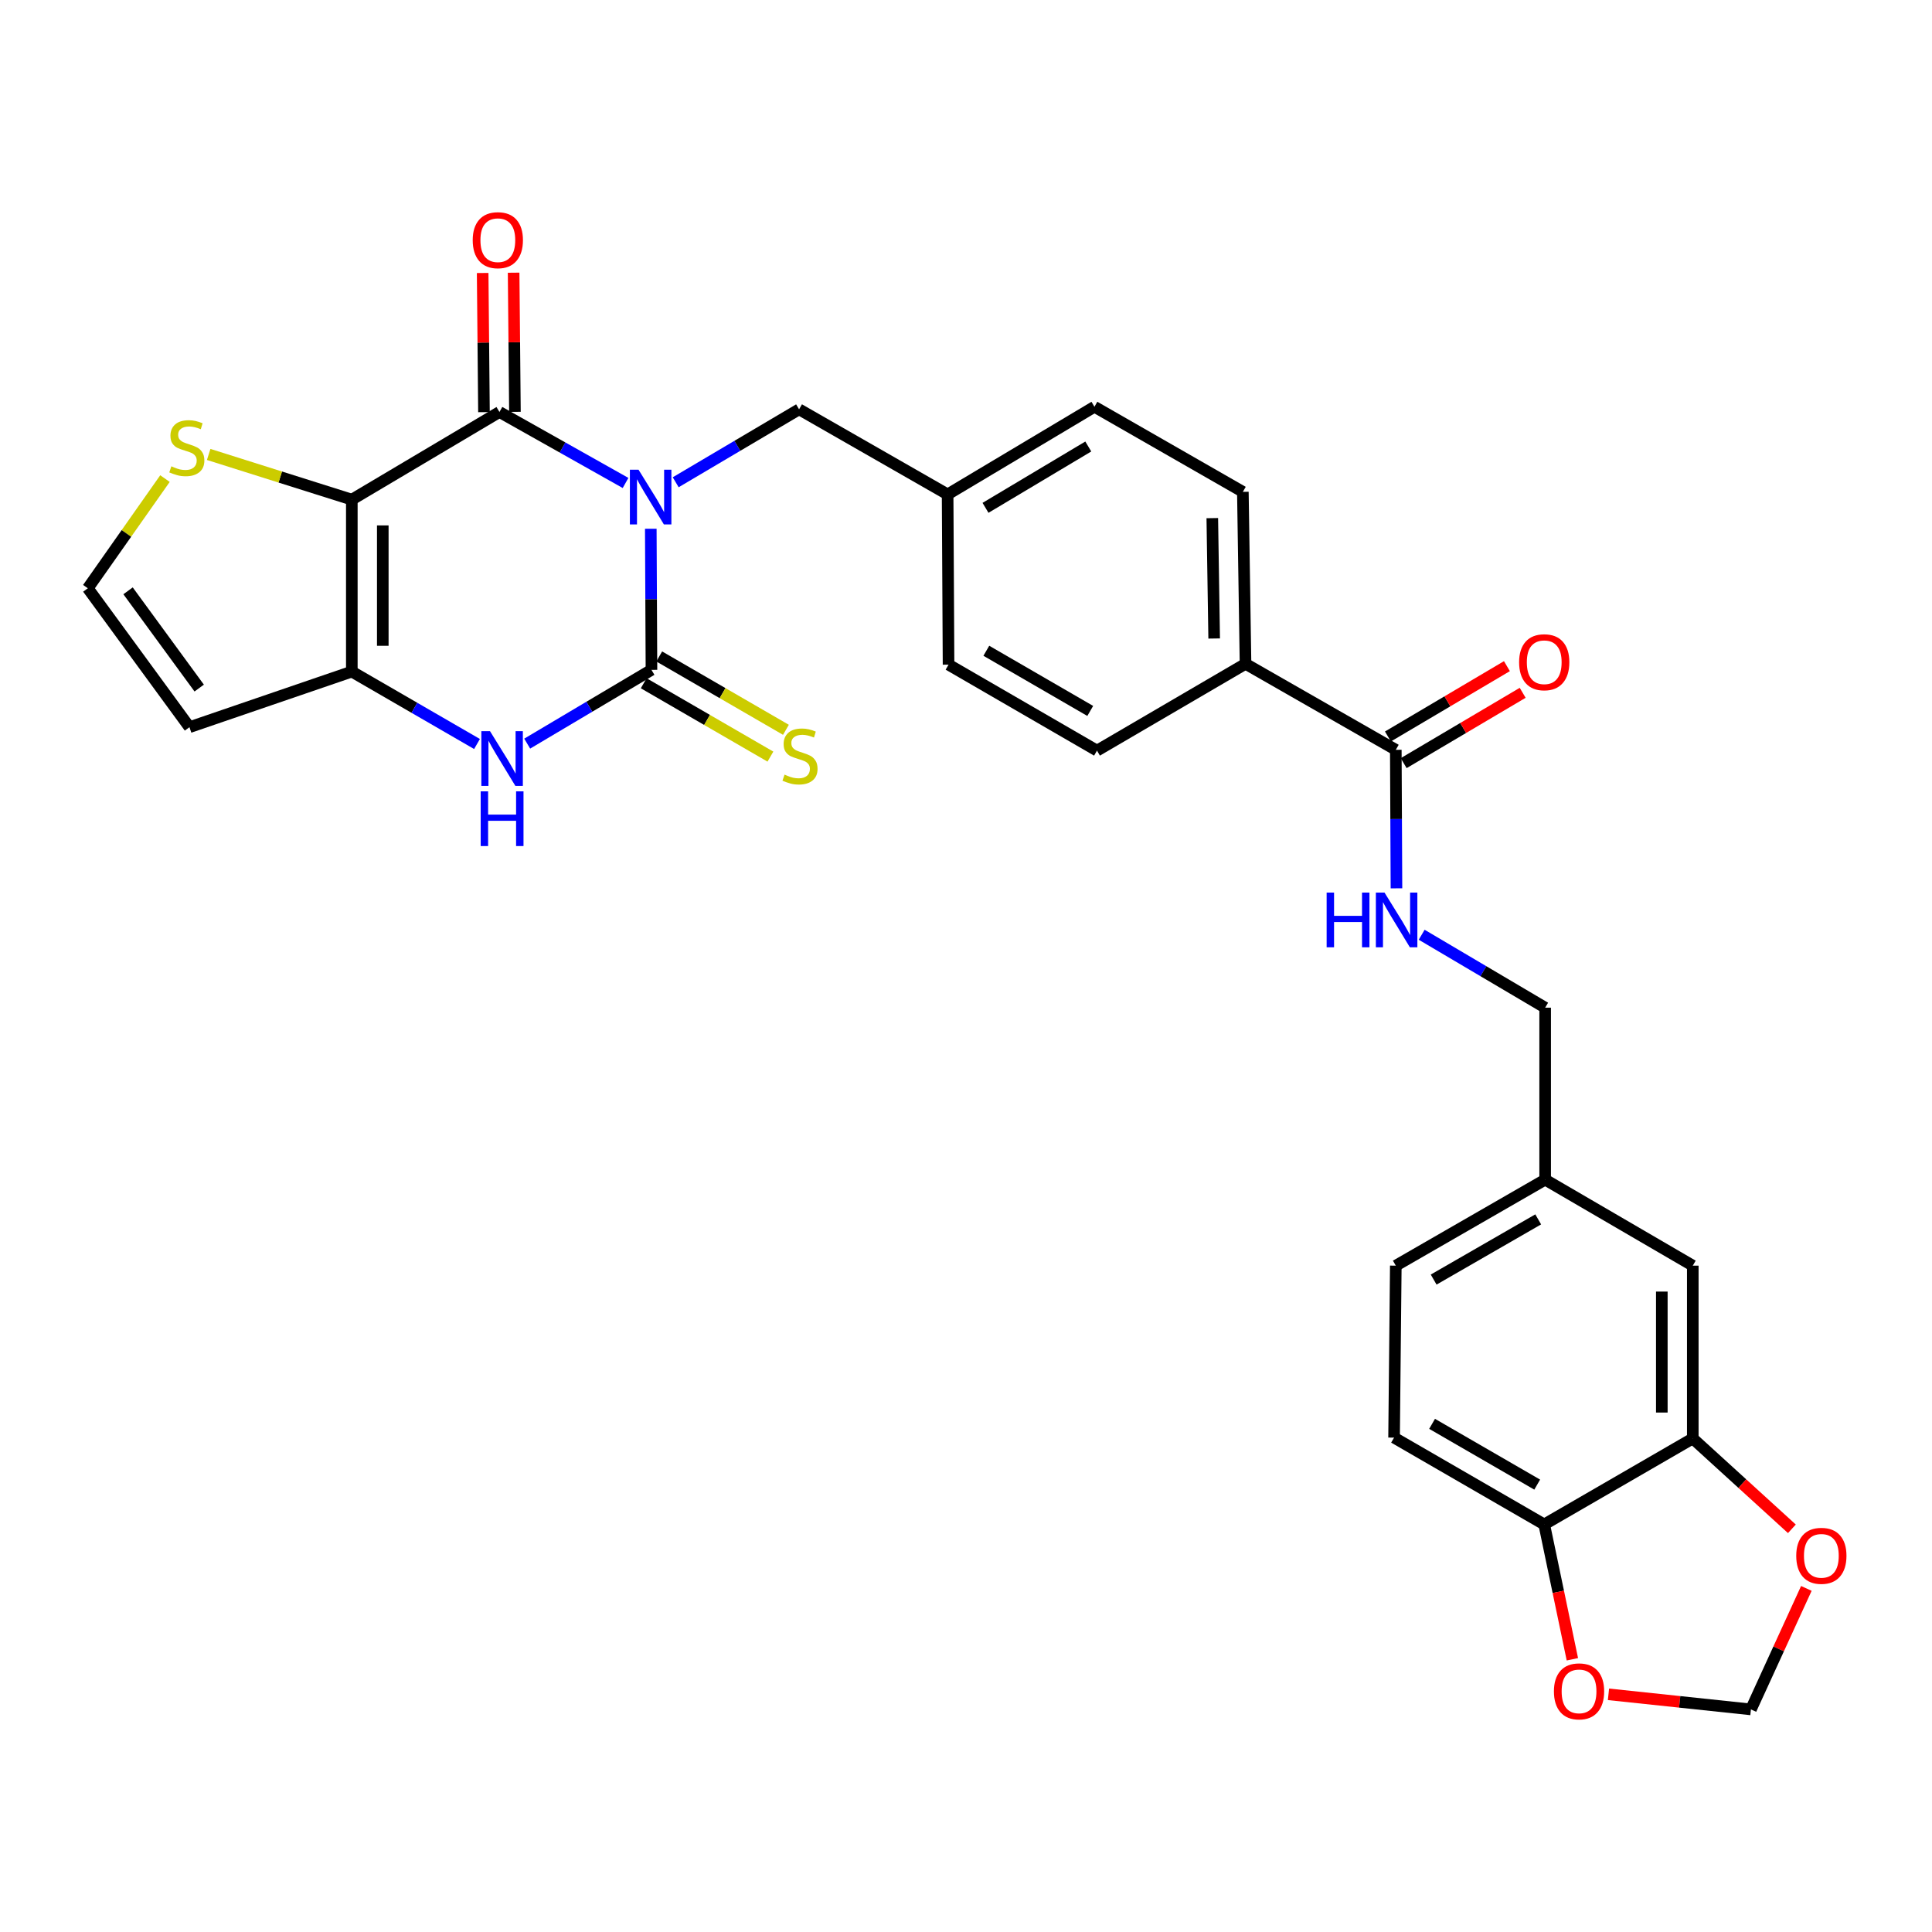 <?xml version='1.0' encoding='iso-8859-1'?>
<svg version='1.1' baseProfile='full'
              xmlns='http://www.w3.org/2000/svg'
                      xmlns:rdkit='http://www.rdkit.org/xml'
                      xmlns:xlink='http://www.w3.org/1999/xlink'
                  xml:space='preserve'
width='1000px' height='1000px' viewBox='0 0 1000 1000'>
<!-- END OF HEADER -->
<rect style='opacity:1.0;fill:#FFFFFF;stroke:none' width='1000' height='1000' x='0' y='0'> </rect>
<path class='bond-0' d='M 323.785,249.979 L 291.15,231.614' style='fill:none;fill-rule:evenodd;stroke:#0000FF;stroke-width:6px;stroke-linecap:butt;stroke-linejoin:miter;stroke-opacity:1' />
<path class='bond-0' d='M 291.15,231.614 L 258.514,213.248' style='fill:none;fill-rule:evenodd;stroke:#000000;stroke-width:6px;stroke-linecap:butt;stroke-linejoin:miter;stroke-opacity:1' />
<path class='bond-2' d='M 336.848,273.682 L 337.023,310.199' style='fill:none;fill-rule:evenodd;stroke:#0000FF;stroke-width:6px;stroke-linecap:butt;stroke-linejoin:miter;stroke-opacity:1' />
<path class='bond-2' d='M 337.023,310.199 L 337.197,346.716' style='fill:none;fill-rule:evenodd;stroke:#000000;stroke-width:6px;stroke-linecap:butt;stroke-linejoin:miter;stroke-opacity:1' />
<path class='bond-8' d='M 349.741,249.618 L 381.671,230.743' style='fill:none;fill-rule:evenodd;stroke:#0000FF;stroke-width:6px;stroke-linecap:butt;stroke-linejoin:miter;stroke-opacity:1' />
<path class='bond-8' d='M 381.671,230.743 L 413.601,211.868' style='fill:none;fill-rule:evenodd;stroke:#000000;stroke-width:6px;stroke-linecap:butt;stroke-linejoin:miter;stroke-opacity:1' />
<path class='bond-1' d='M 258.514,213.248 L 182.102,258.604' style='fill:none;fill-rule:evenodd;stroke:#000000;stroke-width:6px;stroke-linecap:butt;stroke-linejoin:miter;stroke-opacity:1' />
<path class='bond-13' d='M 266.527,213.173 L 266.189,177.16' style='fill:none;fill-rule:evenodd;stroke:#000000;stroke-width:6px;stroke-linecap:butt;stroke-linejoin:miter;stroke-opacity:1' />
<path class='bond-13' d='M 266.189,177.16 L 265.85,141.146' style='fill:none;fill-rule:evenodd;stroke:#FF0000;stroke-width:6px;stroke-linecap:butt;stroke-linejoin:miter;stroke-opacity:1' />
<path class='bond-13' d='M 250.501,213.323 L 250.163,177.31' style='fill:none;fill-rule:evenodd;stroke:#000000;stroke-width:6px;stroke-linecap:butt;stroke-linejoin:miter;stroke-opacity:1' />
<path class='bond-13' d='M 250.163,177.31 L 249.824,141.297' style='fill:none;fill-rule:evenodd;stroke:#FF0000;stroke-width:6px;stroke-linecap:butt;stroke-linejoin:miter;stroke-opacity:1' />
<path class='bond-5' d='M 182.102,258.604 L 145.058,246.91' style='fill:none;fill-rule:evenodd;stroke:#000000;stroke-width:6px;stroke-linecap:butt;stroke-linejoin:miter;stroke-opacity:1' />
<path class='bond-5' d='M 145.058,246.91 L 108.015,235.217' style='fill:none;fill-rule:evenodd;stroke:#CCCC00;stroke-width:6px;stroke-linecap:butt;stroke-linejoin:miter;stroke-opacity:1' />
<path class='bond-30' d='M 182.102,258.604 L 182.102,347.616' style='fill:none;fill-rule:evenodd;stroke:#000000;stroke-width:6px;stroke-linecap:butt;stroke-linejoin:miter;stroke-opacity:1' />
<path class='bond-30' d='M 198.129,271.956 L 198.129,334.264' style='fill:none;fill-rule:evenodd;stroke:#000000;stroke-width:6px;stroke-linecap:butt;stroke-linejoin:miter;stroke-opacity:1' />
<path class='bond-4' d='M 337.197,346.716 L 305.035,365.807' style='fill:none;fill-rule:evenodd;stroke:#000000;stroke-width:6px;stroke-linecap:butt;stroke-linejoin:miter;stroke-opacity:1' />
<path class='bond-4' d='M 305.035,365.807 L 272.873,384.898' style='fill:none;fill-rule:evenodd;stroke:#0000FF;stroke-width:6px;stroke-linecap:butt;stroke-linejoin:miter;stroke-opacity:1' />
<path class='bond-9' d='M 333.183,353.652 L 365.974,372.636' style='fill:none;fill-rule:evenodd;stroke:#000000;stroke-width:6px;stroke-linecap:butt;stroke-linejoin:miter;stroke-opacity:1' />
<path class='bond-9' d='M 365.974,372.636 L 398.766,391.619' style='fill:none;fill-rule:evenodd;stroke:#CCCC00;stroke-width:6px;stroke-linecap:butt;stroke-linejoin:miter;stroke-opacity:1' />
<path class='bond-9' d='M 341.212,339.781 L 374.004,358.765' style='fill:none;fill-rule:evenodd;stroke:#000000;stroke-width:6px;stroke-linecap:butt;stroke-linejoin:miter;stroke-opacity:1' />
<path class='bond-9' d='M 374.004,358.765 L 406.796,377.749' style='fill:none;fill-rule:evenodd;stroke:#CCCC00;stroke-width:6px;stroke-linecap:butt;stroke-linejoin:miter;stroke-opacity:1' />
<path class='bond-3' d='M 182.102,347.616 L 214.5,366.356' style='fill:none;fill-rule:evenodd;stroke:#000000;stroke-width:6px;stroke-linecap:butt;stroke-linejoin:miter;stroke-opacity:1' />
<path class='bond-3' d='M 214.5,366.356 L 246.899,385.095' style='fill:none;fill-rule:evenodd;stroke:#0000FF;stroke-width:6px;stroke-linecap:butt;stroke-linejoin:miter;stroke-opacity:1' />
<path class='bond-7' d='M 182.102,347.616 L 98.067,376.393' style='fill:none;fill-rule:evenodd;stroke:#000000;stroke-width:6px;stroke-linecap:butt;stroke-linejoin:miter;stroke-opacity:1' />
<path class='bond-11' d='M 85.39,247.716 L 65.422,276.101' style='fill:none;fill-rule:evenodd;stroke:#CCCC00;stroke-width:6px;stroke-linecap:butt;stroke-linejoin:miter;stroke-opacity:1' />
<path class='bond-11' d='M 65.422,276.101 L 45.455,304.486' style='fill:none;fill-rule:evenodd;stroke:#000000;stroke-width:6px;stroke-linecap:butt;stroke-linejoin:miter;stroke-opacity:1' />
<path class='bond-6' d='M 722.466,388.101 L 644.682,343.591' style='fill:none;fill-rule:evenodd;stroke:#000000;stroke-width:6px;stroke-linecap:butt;stroke-linejoin:miter;stroke-opacity:1' />
<path class='bond-12' d='M 722.466,388.101 L 722.637,423.95' style='fill:none;fill-rule:evenodd;stroke:#000000;stroke-width:6px;stroke-linecap:butt;stroke-linejoin:miter;stroke-opacity:1' />
<path class='bond-12' d='M 722.637,423.95 L 722.807,459.799' style='fill:none;fill-rule:evenodd;stroke:#0000FF;stroke-width:6px;stroke-linecap:butt;stroke-linejoin:miter;stroke-opacity:1' />
<path class='bond-20' d='M 726.544,395 L 757.34,376.797' style='fill:none;fill-rule:evenodd;stroke:#000000;stroke-width:6px;stroke-linecap:butt;stroke-linejoin:miter;stroke-opacity:1' />
<path class='bond-20' d='M 757.34,376.797 L 788.135,358.593' style='fill:none;fill-rule:evenodd;stroke:#FF0000;stroke-width:6px;stroke-linecap:butt;stroke-linejoin:miter;stroke-opacity:1' />
<path class='bond-20' d='M 718.389,381.203 L 749.184,363' style='fill:none;fill-rule:evenodd;stroke:#000000;stroke-width:6px;stroke-linecap:butt;stroke-linejoin:miter;stroke-opacity:1' />
<path class='bond-20' d='M 749.184,363 L 779.98,344.797' style='fill:none;fill-rule:evenodd;stroke:#FF0000;stroke-width:6px;stroke-linecap:butt;stroke-linejoin:miter;stroke-opacity:1' />
<path class='bond-32' d='M 98.067,376.393 L 45.455,304.486' style='fill:none;fill-rule:evenodd;stroke:#000000;stroke-width:6px;stroke-linecap:butt;stroke-linejoin:miter;stroke-opacity:1' />
<path class='bond-32' d='M 103.11,356.143 L 66.281,305.808' style='fill:none;fill-rule:evenodd;stroke:#000000;stroke-width:6px;stroke-linecap:butt;stroke-linejoin:miter;stroke-opacity:1' />
<path class='bond-24' d='M 413.601,211.868 L 490.486,255.897' style='fill:none;fill-rule:evenodd;stroke:#000000;stroke-width:6px;stroke-linecap:butt;stroke-linejoin:miter;stroke-opacity:1' />
<path class='bond-10' d='M 876.182,744.549 L 876.182,655.101' style='fill:none;fill-rule:evenodd;stroke:#000000;stroke-width:6px;stroke-linecap:butt;stroke-linejoin:miter;stroke-opacity:1' />
<path class='bond-10' d='M 860.155,731.131 L 860.155,668.518' style='fill:none;fill-rule:evenodd;stroke:#000000;stroke-width:6px;stroke-linecap:butt;stroke-linejoin:miter;stroke-opacity:1' />
<path class='bond-15' d='M 876.182,744.549 L 901.83,767.928' style='fill:none;fill-rule:evenodd;stroke:#000000;stroke-width:6px;stroke-linecap:butt;stroke-linejoin:miter;stroke-opacity:1' />
<path class='bond-15' d='M 901.83,767.928 L 927.478,791.308' style='fill:none;fill-rule:evenodd;stroke:#FF0000;stroke-width:6px;stroke-linecap:butt;stroke-linejoin:miter;stroke-opacity:1' />
<path class='bond-33' d='M 876.182,744.549 L 799.289,789.05' style='fill:none;fill-rule:evenodd;stroke:#000000;stroke-width:6px;stroke-linecap:butt;stroke-linejoin:miter;stroke-opacity:1' />
<path class='bond-26' d='M 735.857,483.822 L 767.813,502.696' style='fill:none;fill-rule:evenodd;stroke:#0000FF;stroke-width:6px;stroke-linecap:butt;stroke-linejoin:miter;stroke-opacity:1' />
<path class='bond-26' d='M 767.813,502.696 L 799.769,521.57' style='fill:none;fill-rule:evenodd;stroke:#000000;stroke-width:6px;stroke-linecap:butt;stroke-linejoin:miter;stroke-opacity:1' />
<path class='bond-14' d='M 799.289,789.05 L 721.567,744.112' style='fill:none;fill-rule:evenodd;stroke:#000000;stroke-width:6px;stroke-linecap:butt;stroke-linejoin:miter;stroke-opacity:1' />
<path class='bond-14' d='M 795.652,768.435 L 741.247,736.978' style='fill:none;fill-rule:evenodd;stroke:#000000;stroke-width:6px;stroke-linecap:butt;stroke-linejoin:miter;stroke-opacity:1' />
<path class='bond-17' d='M 799.289,789.05 L 806.574,823.945' style='fill:none;fill-rule:evenodd;stroke:#000000;stroke-width:6px;stroke-linecap:butt;stroke-linejoin:miter;stroke-opacity:1' />
<path class='bond-17' d='M 806.574,823.945 L 813.86,858.839' style='fill:none;fill-rule:evenodd;stroke:#FF0000;stroke-width:6px;stroke-linecap:butt;stroke-linejoin:miter;stroke-opacity:1' />
<path class='bond-18' d='M 934.965,822.158 L 920.621,853.471' style='fill:none;fill-rule:evenodd;stroke:#FF0000;stroke-width:6px;stroke-linecap:butt;stroke-linejoin:miter;stroke-opacity:1' />
<path class='bond-18' d='M 920.621,853.471 L 906.277,884.784' style='fill:none;fill-rule:evenodd;stroke:#000000;stroke-width:6px;stroke-linecap:butt;stroke-linejoin:miter;stroke-opacity:1' />
<path class='bond-16' d='M 644.682,343.591 L 643.302,254.58' style='fill:none;fill-rule:evenodd;stroke:#000000;stroke-width:6px;stroke-linecap:butt;stroke-linejoin:miter;stroke-opacity:1' />
<path class='bond-16' d='M 628.45,330.488 L 627.484,268.18' style='fill:none;fill-rule:evenodd;stroke:#000000;stroke-width:6px;stroke-linecap:butt;stroke-linejoin:miter;stroke-opacity:1' />
<path class='bond-31' d='M 644.682,343.591 L 567.798,388.52' style='fill:none;fill-rule:evenodd;stroke:#000000;stroke-width:6px;stroke-linecap:butt;stroke-linejoin:miter;stroke-opacity:1' />
<path class='bond-34' d='M 832.546,876.977 L 869.412,880.88' style='fill:none;fill-rule:evenodd;stroke:#FF0000;stroke-width:6px;stroke-linecap:butt;stroke-linejoin:miter;stroke-opacity:1' />
<path class='bond-34' d='M 869.412,880.88 L 906.277,884.784' style='fill:none;fill-rule:evenodd;stroke:#000000;stroke-width:6px;stroke-linecap:butt;stroke-linejoin:miter;stroke-opacity:1' />
<path class='bond-19' d='M 876.182,655.101 L 799.769,610.582' style='fill:none;fill-rule:evenodd;stroke:#000000;stroke-width:6px;stroke-linecap:butt;stroke-linejoin:miter;stroke-opacity:1' />
<path class='bond-21' d='M 721.567,744.112 L 722.466,655.101' style='fill:none;fill-rule:evenodd;stroke:#000000;stroke-width:6px;stroke-linecap:butt;stroke-linejoin:miter;stroke-opacity:1' />
<path class='bond-22' d='M 567.798,388.52 L 490.967,344.028' style='fill:none;fill-rule:evenodd;stroke:#000000;stroke-width:6px;stroke-linecap:butt;stroke-linejoin:miter;stroke-opacity:1' />
<path class='bond-22' d='M 564.305,367.977 L 510.523,336.832' style='fill:none;fill-rule:evenodd;stroke:#000000;stroke-width:6px;stroke-linecap:butt;stroke-linejoin:miter;stroke-opacity:1' />
<path class='bond-23' d='M 643.302,254.58 L 566.48,210.541' style='fill:none;fill-rule:evenodd;stroke:#000000;stroke-width:6px;stroke-linecap:butt;stroke-linejoin:miter;stroke-opacity:1' />
<path class='bond-28' d='M 490.486,255.897 L 490.967,344.028' style='fill:none;fill-rule:evenodd;stroke:#000000;stroke-width:6px;stroke-linecap:butt;stroke-linejoin:miter;stroke-opacity:1' />
<path class='bond-29' d='M 490.486,255.897 L 566.48,210.541' style='fill:none;fill-rule:evenodd;stroke:#000000;stroke-width:6px;stroke-linecap:butt;stroke-linejoin:miter;stroke-opacity:1' />
<path class='bond-29' d='M 510.099,262.856 L 563.295,231.107' style='fill:none;fill-rule:evenodd;stroke:#000000;stroke-width:6px;stroke-linecap:butt;stroke-linejoin:miter;stroke-opacity:1' />
<path class='bond-25' d='M 799.769,610.582 L 799.769,521.57' style='fill:none;fill-rule:evenodd;stroke:#000000;stroke-width:6px;stroke-linecap:butt;stroke-linejoin:miter;stroke-opacity:1' />
<path class='bond-27' d='M 799.769,610.582 L 722.466,655.101' style='fill:none;fill-rule:evenodd;stroke:#000000;stroke-width:6px;stroke-linecap:butt;stroke-linejoin:miter;stroke-opacity:1' />
<path class='bond-27' d='M 796.172,631.148 L 742.06,662.311' style='fill:none;fill-rule:evenodd;stroke:#000000;stroke-width:6px;stroke-linecap:butt;stroke-linejoin:miter;stroke-opacity:1' />
<path  class='atom-0' d='M 330.51 243.126
L 339.79 258.126
Q 340.71 259.606, 342.19 262.286
Q 343.67 264.966, 343.75 265.126
L 343.75 243.126
L 347.51 243.126
L 347.51 271.446
L 343.63 271.446
L 333.67 255.046
Q 332.51 253.126, 331.27 250.926
Q 330.07 248.726, 329.71 248.046
L 329.71 271.446
L 326.03 271.446
L 326.03 243.126
L 330.51 243.126
' fill='#0000FF'/>
<path  class='atom-5' d='M 253.626 378.447
L 262.906 393.447
Q 263.826 394.927, 265.306 397.607
Q 266.786 400.287, 266.866 400.447
L 266.866 378.447
L 270.626 378.447
L 270.626 406.767
L 266.746 406.767
L 256.786 390.367
Q 255.626 388.447, 254.386 386.247
Q 253.186 384.047, 252.826 383.367
L 252.826 406.767
L 249.146 406.767
L 249.146 378.447
L 253.626 378.447
' fill='#0000FF'/>
<path  class='atom-5' d='M 248.806 409.599
L 252.646 409.599
L 252.646 421.639
L 267.126 421.639
L 267.126 409.599
L 270.966 409.599
L 270.966 437.919
L 267.126 437.919
L 267.126 424.839
L 252.646 424.839
L 252.646 437.919
L 248.806 437.919
L 248.806 409.599
' fill='#0000FF'/>
<path  class='atom-6' d='M 88.696 241.363
Q 89.016 241.483, 90.336 242.043
Q 91.656 242.603, 93.096 242.963
Q 94.576 243.283, 96.016 243.283
Q 98.696 243.283, 100.256 242.003
Q 101.816 240.683, 101.816 238.403
Q 101.816 236.843, 101.016 235.883
Q 100.256 234.923, 99.056 234.403
Q 97.856 233.883, 95.856 233.283
Q 93.336 232.523, 91.816 231.803
Q 90.336 231.083, 89.256 229.563
Q 88.216 228.043, 88.216 225.483
Q 88.216 221.923, 90.616 219.723
Q 93.056 217.523, 97.856 217.523
Q 101.136 217.523, 104.856 219.083
L 103.936 222.163
Q 100.536 220.763, 97.976 220.763
Q 95.216 220.763, 93.696 221.923
Q 92.176 223.043, 92.216 225.003
Q 92.216 226.523, 92.976 227.443
Q 93.776 228.363, 94.896 228.883
Q 96.056 229.403, 97.976 230.003
Q 100.536 230.803, 102.056 231.603
Q 103.576 232.403, 104.656 234.043
Q 105.776 235.643, 105.776 238.403
Q 105.776 242.323, 103.136 244.443
Q 100.536 246.523, 96.176 246.523
Q 93.656 246.523, 91.736 245.963
Q 89.856 245.443, 87.616 244.523
L 88.696 241.363
' fill='#CCCC00'/>
<path  class='atom-10' d='M 406.082 400.947
Q 406.402 401.067, 407.722 401.627
Q 409.042 402.187, 410.482 402.547
Q 411.962 402.867, 413.402 402.867
Q 416.082 402.867, 417.642 401.587
Q 419.202 400.267, 419.202 397.987
Q 419.202 396.427, 418.402 395.467
Q 417.642 394.507, 416.442 393.987
Q 415.242 393.467, 413.242 392.867
Q 410.722 392.107, 409.202 391.387
Q 407.722 390.667, 406.642 389.147
Q 405.602 387.627, 405.602 385.067
Q 405.602 381.507, 408.002 379.307
Q 410.442 377.107, 415.242 377.107
Q 418.522 377.107, 422.242 378.667
L 421.322 381.747
Q 417.922 380.347, 415.362 380.347
Q 412.602 380.347, 411.082 381.507
Q 409.562 382.627, 409.602 384.587
Q 409.602 386.107, 410.362 387.027
Q 411.162 387.947, 412.282 388.467
Q 413.442 388.987, 415.362 389.587
Q 417.922 390.387, 419.442 391.187
Q 420.962 391.987, 422.042 393.627
Q 423.162 395.227, 423.162 397.987
Q 423.162 401.907, 420.522 404.027
Q 417.922 406.107, 413.562 406.107
Q 411.042 406.107, 409.122 405.547
Q 407.242 405.027, 405.002 404.107
L 406.082 400.947
' fill='#CCCC00'/>
<path  class='atom-13' d='M 686.665 462
L 690.505 462
L 690.505 474.04
L 704.985 474.04
L 704.985 462
L 708.825 462
L 708.825 490.32
L 704.985 490.32
L 704.985 477.24
L 690.505 477.24
L 690.505 490.32
L 686.665 490.32
L 686.665 462
' fill='#0000FF'/>
<path  class='atom-13' d='M 716.625 462
L 725.905 477
Q 726.825 478.48, 728.305 481.16
Q 729.785 483.84, 729.865 484
L 729.865 462
L 733.625 462
L 733.625 490.32
L 729.745 490.32
L 719.785 473.92
Q 718.625 472, 717.385 469.8
Q 716.185 467.6, 715.825 466.92
L 715.825 490.32
L 712.145 490.32
L 712.145 462
L 716.625 462
' fill='#0000FF'/>
<path  class='atom-14' d='M 244.677 124.316
Q 244.677 117.516, 248.037 113.716
Q 251.397 109.916, 257.677 109.916
Q 263.957 109.916, 267.317 113.716
Q 270.677 117.516, 270.677 124.316
Q 270.677 131.196, 267.277 135.116
Q 263.877 138.996, 257.677 138.996
Q 251.437 138.996, 248.037 135.116
Q 244.677 131.236, 244.677 124.316
M 257.677 135.796
Q 261.997 135.796, 264.317 132.916
Q 266.677 129.996, 266.677 124.316
Q 266.677 118.756, 264.317 115.956
Q 261.997 113.116, 257.677 113.116
Q 253.357 113.116, 250.997 115.916
Q 248.677 118.716, 248.677 124.316
Q 248.677 130.036, 250.997 132.916
Q 253.357 135.796, 257.677 135.796
' fill='#FF0000'/>
<path  class='atom-16' d='M 929.729 805.29
Q 929.729 798.49, 933.089 794.69
Q 936.449 790.89, 942.729 790.89
Q 949.009 790.89, 952.369 794.69
Q 955.729 798.49, 955.729 805.29
Q 955.729 812.17, 952.329 816.09
Q 948.929 819.97, 942.729 819.97
Q 936.489 819.97, 933.089 816.09
Q 929.729 812.21, 929.729 805.29
M 942.729 816.77
Q 947.049 816.77, 949.369 813.89
Q 951.729 810.97, 951.729 805.29
Q 951.729 799.73, 949.369 796.93
Q 947.049 794.09, 942.729 794.09
Q 938.409 794.09, 936.049 796.89
Q 933.729 799.69, 933.729 805.29
Q 933.729 811.01, 936.049 813.89
Q 938.409 816.77, 942.729 816.77
' fill='#FF0000'/>
<path  class='atom-18' d='M 804.31 875.444
Q 804.31 868.644, 807.67 864.844
Q 811.03 861.044, 817.31 861.044
Q 823.59 861.044, 826.95 864.844
Q 830.31 868.644, 830.31 875.444
Q 830.31 882.324, 826.91 886.244
Q 823.51 890.124, 817.31 890.124
Q 811.07 890.124, 807.67 886.244
Q 804.31 882.364, 804.31 875.444
M 817.31 886.924
Q 821.63 886.924, 823.95 884.044
Q 826.31 881.124, 826.31 875.444
Q 826.31 869.884, 823.95 867.084
Q 821.63 864.244, 817.31 864.244
Q 812.99 864.244, 810.63 867.044
Q 808.31 869.844, 808.31 875.444
Q 808.31 881.164, 810.63 884.044
Q 812.99 886.924, 817.31 886.924
' fill='#FF0000'/>
<path  class='atom-21' d='M 786.289 342.772
Q 786.289 335.972, 789.649 332.172
Q 793.009 328.372, 799.289 328.372
Q 805.569 328.372, 808.929 332.172
Q 812.289 335.972, 812.289 342.772
Q 812.289 349.652, 808.889 353.572
Q 805.489 357.452, 799.289 357.452
Q 793.049 357.452, 789.649 353.572
Q 786.289 349.692, 786.289 342.772
M 799.289 354.252
Q 803.609 354.252, 805.929 351.372
Q 808.289 348.452, 808.289 342.772
Q 808.289 337.212, 805.929 334.412
Q 803.609 331.572, 799.289 331.572
Q 794.969 331.572, 792.609 334.372
Q 790.289 337.172, 790.289 342.772
Q 790.289 348.492, 792.609 351.372
Q 794.969 354.252, 799.289 354.252
' fill='#FF0000'/>
</svg>
